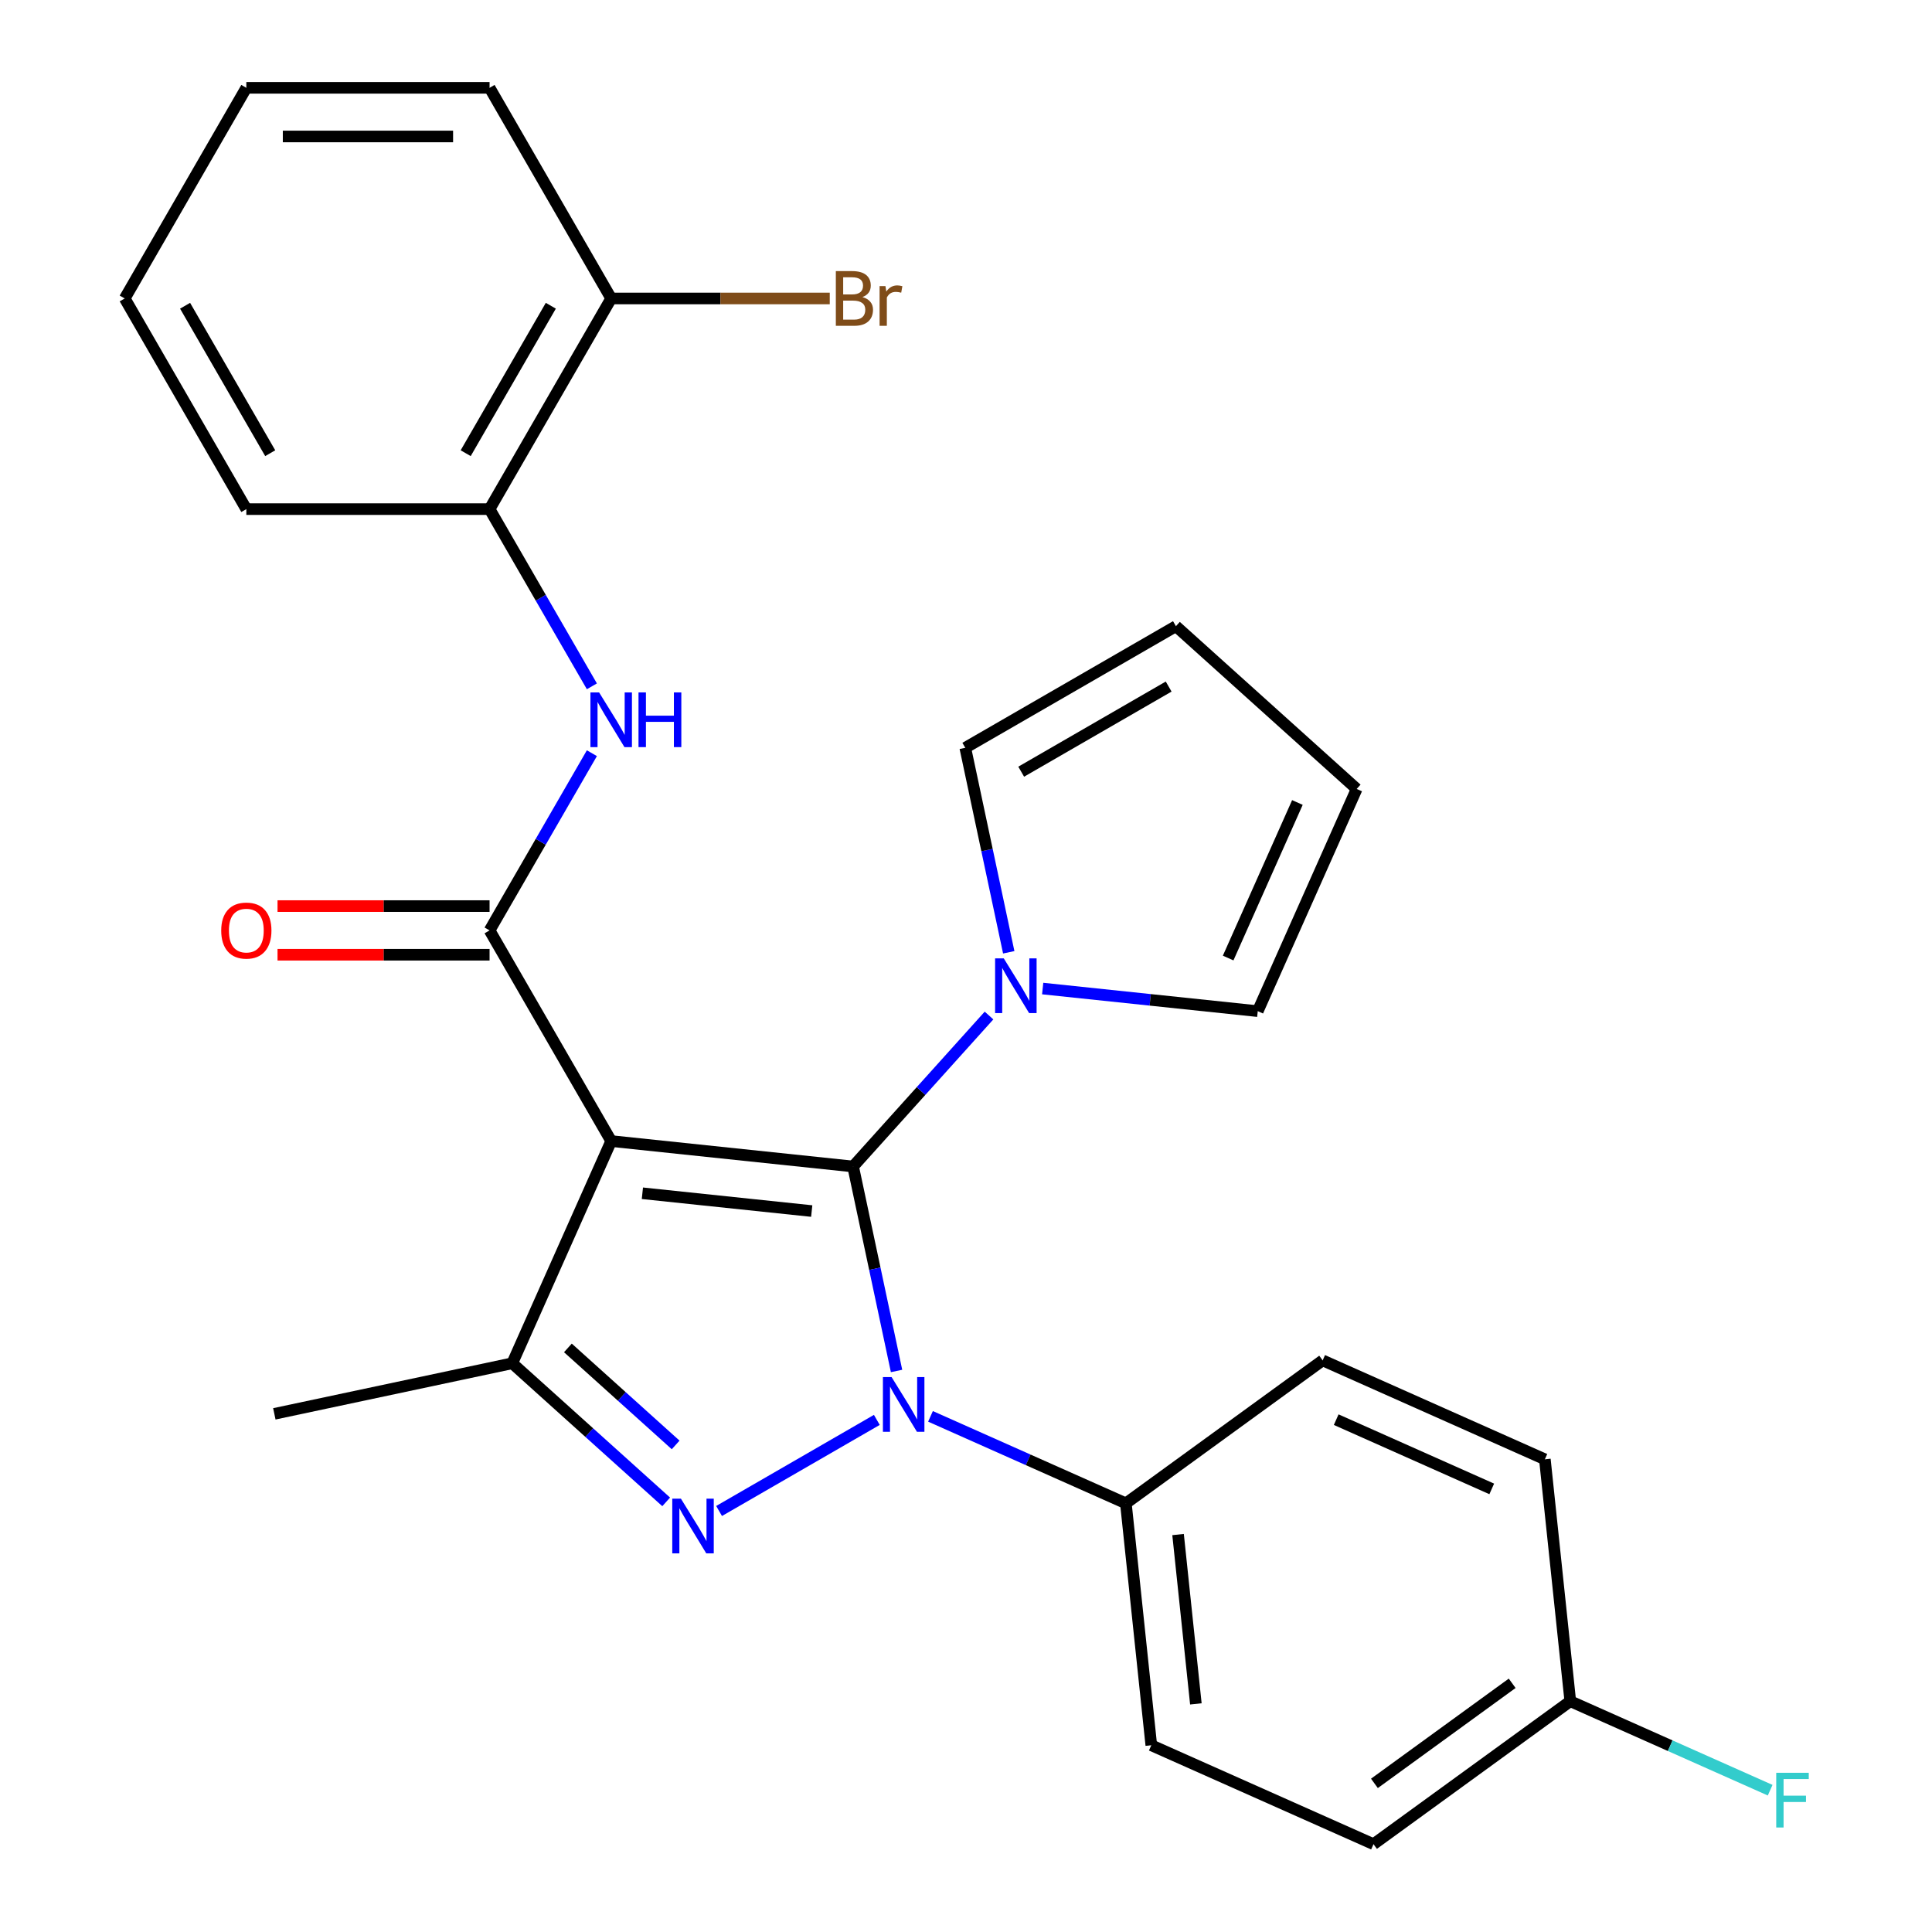 <?xml version='1.0' encoding='iso-8859-1'?>
<svg version='1.1' baseProfile='full'
              xmlns='http://www.w3.org/2000/svg'
                      xmlns:rdkit='http://www.rdkit.org/xml'
                      xmlns:xlink='http://www.w3.org/1999/xlink'
                  xml:space='preserve'
width='1000px' height='1000px' viewBox='0 0 1000 1000'>
<!-- END OF HEADER -->
<rect style='opacity:1.0;fill:#FFFFFF;stroke:none' width='1000' height='1000' x='0' y='0'> </rect>
<path class='bond-0' d='M 441.56,603.773 L 452.808,656.693' style='fill:none;fill-rule:evenodd;stroke:#000000;stroke-width:6px;stroke-linecap:butt;stroke-linejoin:miter;stroke-opacity:1' />
<path class='bond-0' d='M 452.808,656.693 L 464.057,709.613' style='fill:none;fill-rule:evenodd;stroke:#0000FF;stroke-width:6px;stroke-linecap:butt;stroke-linejoin:miter;stroke-opacity:1' />
<path class='bond-1' d='M 441.56,603.773 L 316.35,590.613' style='fill:none;fill-rule:evenodd;stroke:#000000;stroke-width:6px;stroke-linecap:butt;stroke-linejoin:miter;stroke-opacity:1' />
<path class='bond-1' d='M 420.146,626.841 L 332.5,617.629' style='fill:none;fill-rule:evenodd;stroke:#000000;stroke-width:6px;stroke-linecap:butt;stroke-linejoin:miter;stroke-opacity:1' />
<path class='bond-5' d='M 441.56,603.773 L 476.737,564.704' style='fill:none;fill-rule:evenodd;stroke:#000000;stroke-width:6px;stroke-linecap:butt;stroke-linejoin:miter;stroke-opacity:1' />
<path class='bond-5' d='M 476.737,564.704 L 511.915,525.635' style='fill:none;fill-rule:evenodd;stroke:#0000FF;stroke-width:6px;stroke-linecap:butt;stroke-linejoin:miter;stroke-opacity:1' />
<path class='bond-2' d='M 453.848,734.939 L 372.19,782.084' style='fill:none;fill-rule:evenodd;stroke:#0000FF;stroke-width:6px;stroke-linecap:butt;stroke-linejoin:miter;stroke-opacity:1' />
<path class='bond-7' d='M 481.623,733.104 L 532.186,755.616' style='fill:none;fill-rule:evenodd;stroke:#0000FF;stroke-width:6px;stroke-linecap:butt;stroke-linejoin:miter;stroke-opacity:1' />
<path class='bond-7' d='M 532.186,755.616 L 582.75,778.128' style='fill:none;fill-rule:evenodd;stroke:#000000;stroke-width:6px;stroke-linecap:butt;stroke-linejoin:miter;stroke-opacity:1' />
<path class='bond-3' d='M 316.35,590.613 L 253.401,481.581' style='fill:none;fill-rule:evenodd;stroke:#000000;stroke-width:6px;stroke-linecap:butt;stroke-linejoin:miter;stroke-opacity:1' />
<path class='bond-4' d='M 316.35,590.613 L 265.143,705.627' style='fill:none;fill-rule:evenodd;stroke:#000000;stroke-width:6px;stroke-linecap:butt;stroke-linejoin:miter;stroke-opacity:1' />
<path class='bond-27' d='M 344.816,777.366 L 304.979,741.497' style='fill:none;fill-rule:evenodd;stroke:#0000FF;stroke-width:6px;stroke-linecap:butt;stroke-linejoin:miter;stroke-opacity:1' />
<path class='bond-27' d='M 304.979,741.497 L 265.143,705.627' style='fill:none;fill-rule:evenodd;stroke:#000000;stroke-width:6px;stroke-linecap:butt;stroke-linejoin:miter;stroke-opacity:1' />
<path class='bond-27' d='M 349.714,747.893 L 321.828,722.784' style='fill:none;fill-rule:evenodd;stroke:#0000FF;stroke-width:6px;stroke-linecap:butt;stroke-linejoin:miter;stroke-opacity:1' />
<path class='bond-27' d='M 321.828,722.784 L 293.942,697.676' style='fill:none;fill-rule:evenodd;stroke:#000000;stroke-width:6px;stroke-linecap:butt;stroke-linejoin:miter;stroke-opacity:1' />
<path class='bond-6' d='M 253.401,481.581 L 279.879,435.719' style='fill:none;fill-rule:evenodd;stroke:#000000;stroke-width:6px;stroke-linecap:butt;stroke-linejoin:miter;stroke-opacity:1' />
<path class='bond-6' d='M 279.879,435.719 L 306.358,389.857' style='fill:none;fill-rule:evenodd;stroke:#0000FF;stroke-width:6px;stroke-linecap:butt;stroke-linejoin:miter;stroke-opacity:1' />
<path class='bond-9' d='M 253.401,468.991 L 198.525,468.991' style='fill:none;fill-rule:evenodd;stroke:#000000;stroke-width:6px;stroke-linecap:butt;stroke-linejoin:miter;stroke-opacity:1' />
<path class='bond-9' d='M 198.525,468.991 L 143.649,468.991' style='fill:none;fill-rule:evenodd;stroke:#FF0000;stroke-width:6px;stroke-linecap:butt;stroke-linejoin:miter;stroke-opacity:1' />
<path class='bond-9' d='M 253.401,494.171 L 198.525,494.171' style='fill:none;fill-rule:evenodd;stroke:#000000;stroke-width:6px;stroke-linecap:butt;stroke-linejoin:miter;stroke-opacity:1' />
<path class='bond-9' d='M 198.525,494.171 L 143.649,494.171' style='fill:none;fill-rule:evenodd;stroke:#FF0000;stroke-width:6px;stroke-linecap:butt;stroke-linejoin:miter;stroke-opacity:1' />
<path class='bond-19' d='M 265.143,705.627 L 141.995,731.803' style='fill:none;fill-rule:evenodd;stroke:#000000;stroke-width:6px;stroke-linecap:butt;stroke-linejoin:miter;stroke-opacity:1' />
<path class='bond-10' d='M 522.124,492.904 L 510.875,439.984' style='fill:none;fill-rule:evenodd;stroke:#0000FF;stroke-width:6px;stroke-linecap:butt;stroke-linejoin:miter;stroke-opacity:1' />
<path class='bond-10' d='M 510.875,439.984 L 499.627,387.064' style='fill:none;fill-rule:evenodd;stroke:#000000;stroke-width:6px;stroke-linecap:butt;stroke-linejoin:miter;stroke-opacity:1' />
<path class='bond-11' d='M 539.69,511.671 L 595.351,517.522' style='fill:none;fill-rule:evenodd;stroke:#0000FF;stroke-width:6px;stroke-linecap:butt;stroke-linejoin:miter;stroke-opacity:1' />
<path class='bond-11' d='M 595.351,517.522 L 651.012,523.372' style='fill:none;fill-rule:evenodd;stroke:#000000;stroke-width:6px;stroke-linecap:butt;stroke-linejoin:miter;stroke-opacity:1' />
<path class='bond-8' d='M 306.358,355.242 L 279.879,309.38' style='fill:none;fill-rule:evenodd;stroke:#0000FF;stroke-width:6px;stroke-linecap:butt;stroke-linejoin:miter;stroke-opacity:1' />
<path class='bond-8' d='M 279.879,309.38 L 253.401,263.518' style='fill:none;fill-rule:evenodd;stroke:#000000;stroke-width:6px;stroke-linecap:butt;stroke-linejoin:miter;stroke-opacity:1' />
<path class='bond-15' d='M 582.75,778.128 L 595.91,903.338' style='fill:none;fill-rule:evenodd;stroke:#000000;stroke-width:6px;stroke-linecap:butt;stroke-linejoin:miter;stroke-opacity:1' />
<path class='bond-15' d='M 609.766,794.278 L 618.978,881.924' style='fill:none;fill-rule:evenodd;stroke:#000000;stroke-width:6px;stroke-linecap:butt;stroke-linejoin:miter;stroke-opacity:1' />
<path class='bond-16' d='M 582.75,778.128 L 684.604,704.127' style='fill:none;fill-rule:evenodd;stroke:#000000;stroke-width:6px;stroke-linecap:butt;stroke-linejoin:miter;stroke-opacity:1' />
<path class='bond-12' d='M 253.401,263.518 L 316.35,154.486' style='fill:none;fill-rule:evenodd;stroke:#000000;stroke-width:6px;stroke-linecap:butt;stroke-linejoin:miter;stroke-opacity:1' />
<path class='bond-12' d='M 241.037,234.573 L 285.102,158.251' style='fill:none;fill-rule:evenodd;stroke:#000000;stroke-width:6px;stroke-linecap:butt;stroke-linejoin:miter;stroke-opacity:1' />
<path class='bond-23' d='M 253.401,263.518 L 127.502,263.518' style='fill:none;fill-rule:evenodd;stroke:#000000;stroke-width:6px;stroke-linecap:butt;stroke-linejoin:miter;stroke-opacity:1' />
<path class='bond-13' d='M 499.627,387.064 L 608.658,324.115' style='fill:none;fill-rule:evenodd;stroke:#000000;stroke-width:6px;stroke-linecap:butt;stroke-linejoin:miter;stroke-opacity:1' />
<path class='bond-13' d='M 528.571,399.428 L 604.893,355.363' style='fill:none;fill-rule:evenodd;stroke:#000000;stroke-width:6px;stroke-linecap:butt;stroke-linejoin:miter;stroke-opacity:1' />
<path class='bond-14' d='M 651.012,523.372 L 702.219,408.357' style='fill:none;fill-rule:evenodd;stroke:#000000;stroke-width:6px;stroke-linecap:butt;stroke-linejoin:miter;stroke-opacity:1' />
<path class='bond-14' d='M 635.69,495.878 L 671.535,415.368' style='fill:none;fill-rule:evenodd;stroke:#000000;stroke-width:6px;stroke-linecap:butt;stroke-linejoin:miter;stroke-opacity:1' />
<path class='bond-18' d='M 316.35,154.486 L 372.916,154.486' style='fill:none;fill-rule:evenodd;stroke:#000000;stroke-width:6px;stroke-linecap:butt;stroke-linejoin:miter;stroke-opacity:1' />
<path class='bond-18' d='M 372.916,154.486 L 429.482,154.486' style='fill:none;fill-rule:evenodd;stroke:#7F4C19;stroke-width:6px;stroke-linecap:butt;stroke-linejoin:miter;stroke-opacity:1' />
<path class='bond-24' d='M 316.35,154.486 L 253.401,45.455' style='fill:none;fill-rule:evenodd;stroke:#000000;stroke-width:6px;stroke-linecap:butt;stroke-linejoin:miter;stroke-opacity:1' />
<path class='bond-28' d='M 608.658,324.115 L 702.219,408.357' style='fill:none;fill-rule:evenodd;stroke:#000000;stroke-width:6px;stroke-linecap:butt;stroke-linejoin:miter;stroke-opacity:1' />
<path class='bond-21' d='M 595.91,903.338 L 710.924,954.545' style='fill:none;fill-rule:evenodd;stroke:#000000;stroke-width:6px;stroke-linecap:butt;stroke-linejoin:miter;stroke-opacity:1' />
<path class='bond-20' d='M 684.604,704.127 L 799.619,755.335' style='fill:none;fill-rule:evenodd;stroke:#000000;stroke-width:6px;stroke-linecap:butt;stroke-linejoin:miter;stroke-opacity:1' />
<path class='bond-20' d='M 691.615,734.811 L 772.125,770.656' style='fill:none;fill-rule:evenodd;stroke:#000000;stroke-width:6px;stroke-linecap:butt;stroke-linejoin:miter;stroke-opacity:1' />
<path class='bond-17' d='M 812.779,880.544 L 799.619,755.335' style='fill:none;fill-rule:evenodd;stroke:#000000;stroke-width:6px;stroke-linecap:butt;stroke-linejoin:miter;stroke-opacity:1' />
<path class='bond-22' d='M 812.779,880.544 L 864.502,903.573' style='fill:none;fill-rule:evenodd;stroke:#000000;stroke-width:6px;stroke-linecap:butt;stroke-linejoin:miter;stroke-opacity:1' />
<path class='bond-22' d='M 864.502,903.573 L 916.226,926.601' style='fill:none;fill-rule:evenodd;stroke:#33CCCC;stroke-width:6px;stroke-linecap:butt;stroke-linejoin:miter;stroke-opacity:1' />
<path class='bond-29' d='M 812.779,880.544 L 710.924,954.545' style='fill:none;fill-rule:evenodd;stroke:#000000;stroke-width:6px;stroke-linecap:butt;stroke-linejoin:miter;stroke-opacity:1' />
<path class='bond-29' d='M 782.7,871.273 L 711.402,923.074' style='fill:none;fill-rule:evenodd;stroke:#000000;stroke-width:6px;stroke-linecap:butt;stroke-linejoin:miter;stroke-opacity:1' />
<path class='bond-25' d='M 127.502,263.518 L 64.552,154.486' style='fill:none;fill-rule:evenodd;stroke:#000000;stroke-width:6px;stroke-linecap:butt;stroke-linejoin:miter;stroke-opacity:1' />
<path class='bond-25' d='M 139.866,234.573 L 95.801,158.251' style='fill:none;fill-rule:evenodd;stroke:#000000;stroke-width:6px;stroke-linecap:butt;stroke-linejoin:miter;stroke-opacity:1' />
<path class='bond-30' d='M 253.401,45.455 L 127.502,45.455' style='fill:none;fill-rule:evenodd;stroke:#000000;stroke-width:6px;stroke-linecap:butt;stroke-linejoin:miter;stroke-opacity:1' />
<path class='bond-30' d='M 234.516,70.634 L 146.387,70.634' style='fill:none;fill-rule:evenodd;stroke:#000000;stroke-width:6px;stroke-linecap:butt;stroke-linejoin:miter;stroke-opacity:1' />
<path class='bond-26' d='M 64.552,154.486 L 127.502,45.455' style='fill:none;fill-rule:evenodd;stroke:#000000;stroke-width:6px;stroke-linecap:butt;stroke-linejoin:miter;stroke-opacity:1' />
<path  class='atom-1' d='M 461.475 712.761
L 470.755 727.761
Q 471.675 729.241, 473.155 731.921
Q 474.635 734.601, 474.715 734.761
L 474.715 712.761
L 478.475 712.761
L 478.475 741.081
L 474.595 741.081
L 464.635 724.681
Q 463.475 722.761, 462.235 720.561
Q 461.035 718.361, 460.675 717.681
L 460.675 741.081
L 456.995 741.081
L 456.995 712.761
L 461.475 712.761
' fill='#0000FF'/>
<path  class='atom-3' d='M 352.444 775.71
L 361.724 790.71
Q 362.644 792.19, 364.124 794.87
Q 365.604 797.55, 365.684 797.71
L 365.684 775.71
L 369.444 775.71
L 369.444 804.03
L 365.564 804.03
L 355.604 787.63
Q 354.444 785.71, 353.204 783.51
Q 352.004 781.31, 351.644 780.63
L 351.644 804.03
L 347.964 804.03
L 347.964 775.71
L 352.444 775.71
' fill='#0000FF'/>
<path  class='atom-6' d='M 519.542 496.052
L 528.822 511.052
Q 529.742 512.532, 531.222 515.212
Q 532.702 517.892, 532.782 518.052
L 532.782 496.052
L 536.542 496.052
L 536.542 524.372
L 532.662 524.372
L 522.702 507.972
Q 521.542 506.052, 520.302 503.852
Q 519.102 501.652, 518.742 500.972
L 518.742 524.372
L 515.062 524.372
L 515.062 496.052
L 519.542 496.052
' fill='#0000FF'/>
<path  class='atom-7' d='M 310.09 358.39
L 319.37 373.39
Q 320.29 374.87, 321.77 377.55
Q 323.25 380.23, 323.33 380.39
L 323.33 358.39
L 327.09 358.39
L 327.09 386.71
L 323.21 386.71
L 313.25 370.31
Q 312.09 368.39, 310.85 366.19
Q 309.65 363.99, 309.29 363.31
L 309.29 386.71
L 305.61 386.71
L 305.61 358.39
L 310.09 358.39
' fill='#0000FF'/>
<path  class='atom-7' d='M 330.49 358.39
L 334.33 358.39
L 334.33 370.43
L 348.81 370.43
L 348.81 358.39
L 352.65 358.39
L 352.65 386.71
L 348.81 386.71
L 348.81 373.63
L 334.33 373.63
L 334.33 386.71
L 330.49 386.71
L 330.49 358.39
' fill='#0000FF'/>
<path  class='atom-10' d='M 114.502 481.661
Q 114.502 474.861, 117.862 471.061
Q 121.222 467.261, 127.502 467.261
Q 133.782 467.261, 137.142 471.061
Q 140.502 474.861, 140.502 481.661
Q 140.502 488.541, 137.102 492.461
Q 133.702 496.341, 127.502 496.341
Q 121.262 496.341, 117.862 492.461
Q 114.502 488.581, 114.502 481.661
M 127.502 493.141
Q 131.822 493.141, 134.142 490.261
Q 136.502 487.341, 136.502 481.661
Q 136.502 476.101, 134.142 473.301
Q 131.822 470.461, 127.502 470.461
Q 123.182 470.461, 120.822 473.261
Q 118.502 476.061, 118.502 481.661
Q 118.502 487.381, 120.822 490.261
Q 123.182 493.141, 127.502 493.141
' fill='#FF0000'/>
<path  class='atom-19' d='M 446.389 153.766
Q 449.109 154.526, 450.469 156.206
Q 451.869 157.846, 451.869 160.286
Q 451.869 164.206, 449.349 166.446
Q 446.869 168.646, 442.149 168.646
L 432.629 168.646
L 432.629 140.326
L 440.989 140.326
Q 445.829 140.326, 448.269 142.286
Q 450.709 144.246, 450.709 147.846
Q 450.709 152.126, 446.389 153.766
M 436.429 143.526
L 436.429 152.406
L 440.989 152.406
Q 443.789 152.406, 445.229 151.286
Q 446.709 150.126, 446.709 147.846
Q 446.709 143.526, 440.989 143.526
L 436.429 143.526
M 442.149 165.446
Q 444.909 165.446, 446.389 164.126
Q 447.869 162.806, 447.869 160.286
Q 447.869 157.966, 446.229 156.806
Q 444.629 155.606, 441.549 155.606
L 436.429 155.606
L 436.429 165.446
L 442.149 165.446
' fill='#7F4C19'/>
<path  class='atom-19' d='M 458.309 148.086
L 458.749 150.926
Q 460.909 147.726, 464.429 147.726
Q 465.549 147.726, 467.069 148.126
L 466.469 151.486
Q 464.749 151.086, 463.789 151.086
Q 462.109 151.086, 460.989 151.766
Q 459.909 152.406, 459.029 153.966
L 459.029 168.646
L 455.269 168.646
L 455.269 148.086
L 458.309 148.086
' fill='#7F4C19'/>
<path  class='atom-23' d='M 919.373 917.592
L 936.213 917.592
L 936.213 920.832
L 923.173 920.832
L 923.173 929.432
L 934.773 929.432
L 934.773 932.712
L 923.173 932.712
L 923.173 945.912
L 919.373 945.912
L 919.373 917.592
' fill='#33CCCC'/>
</svg>

